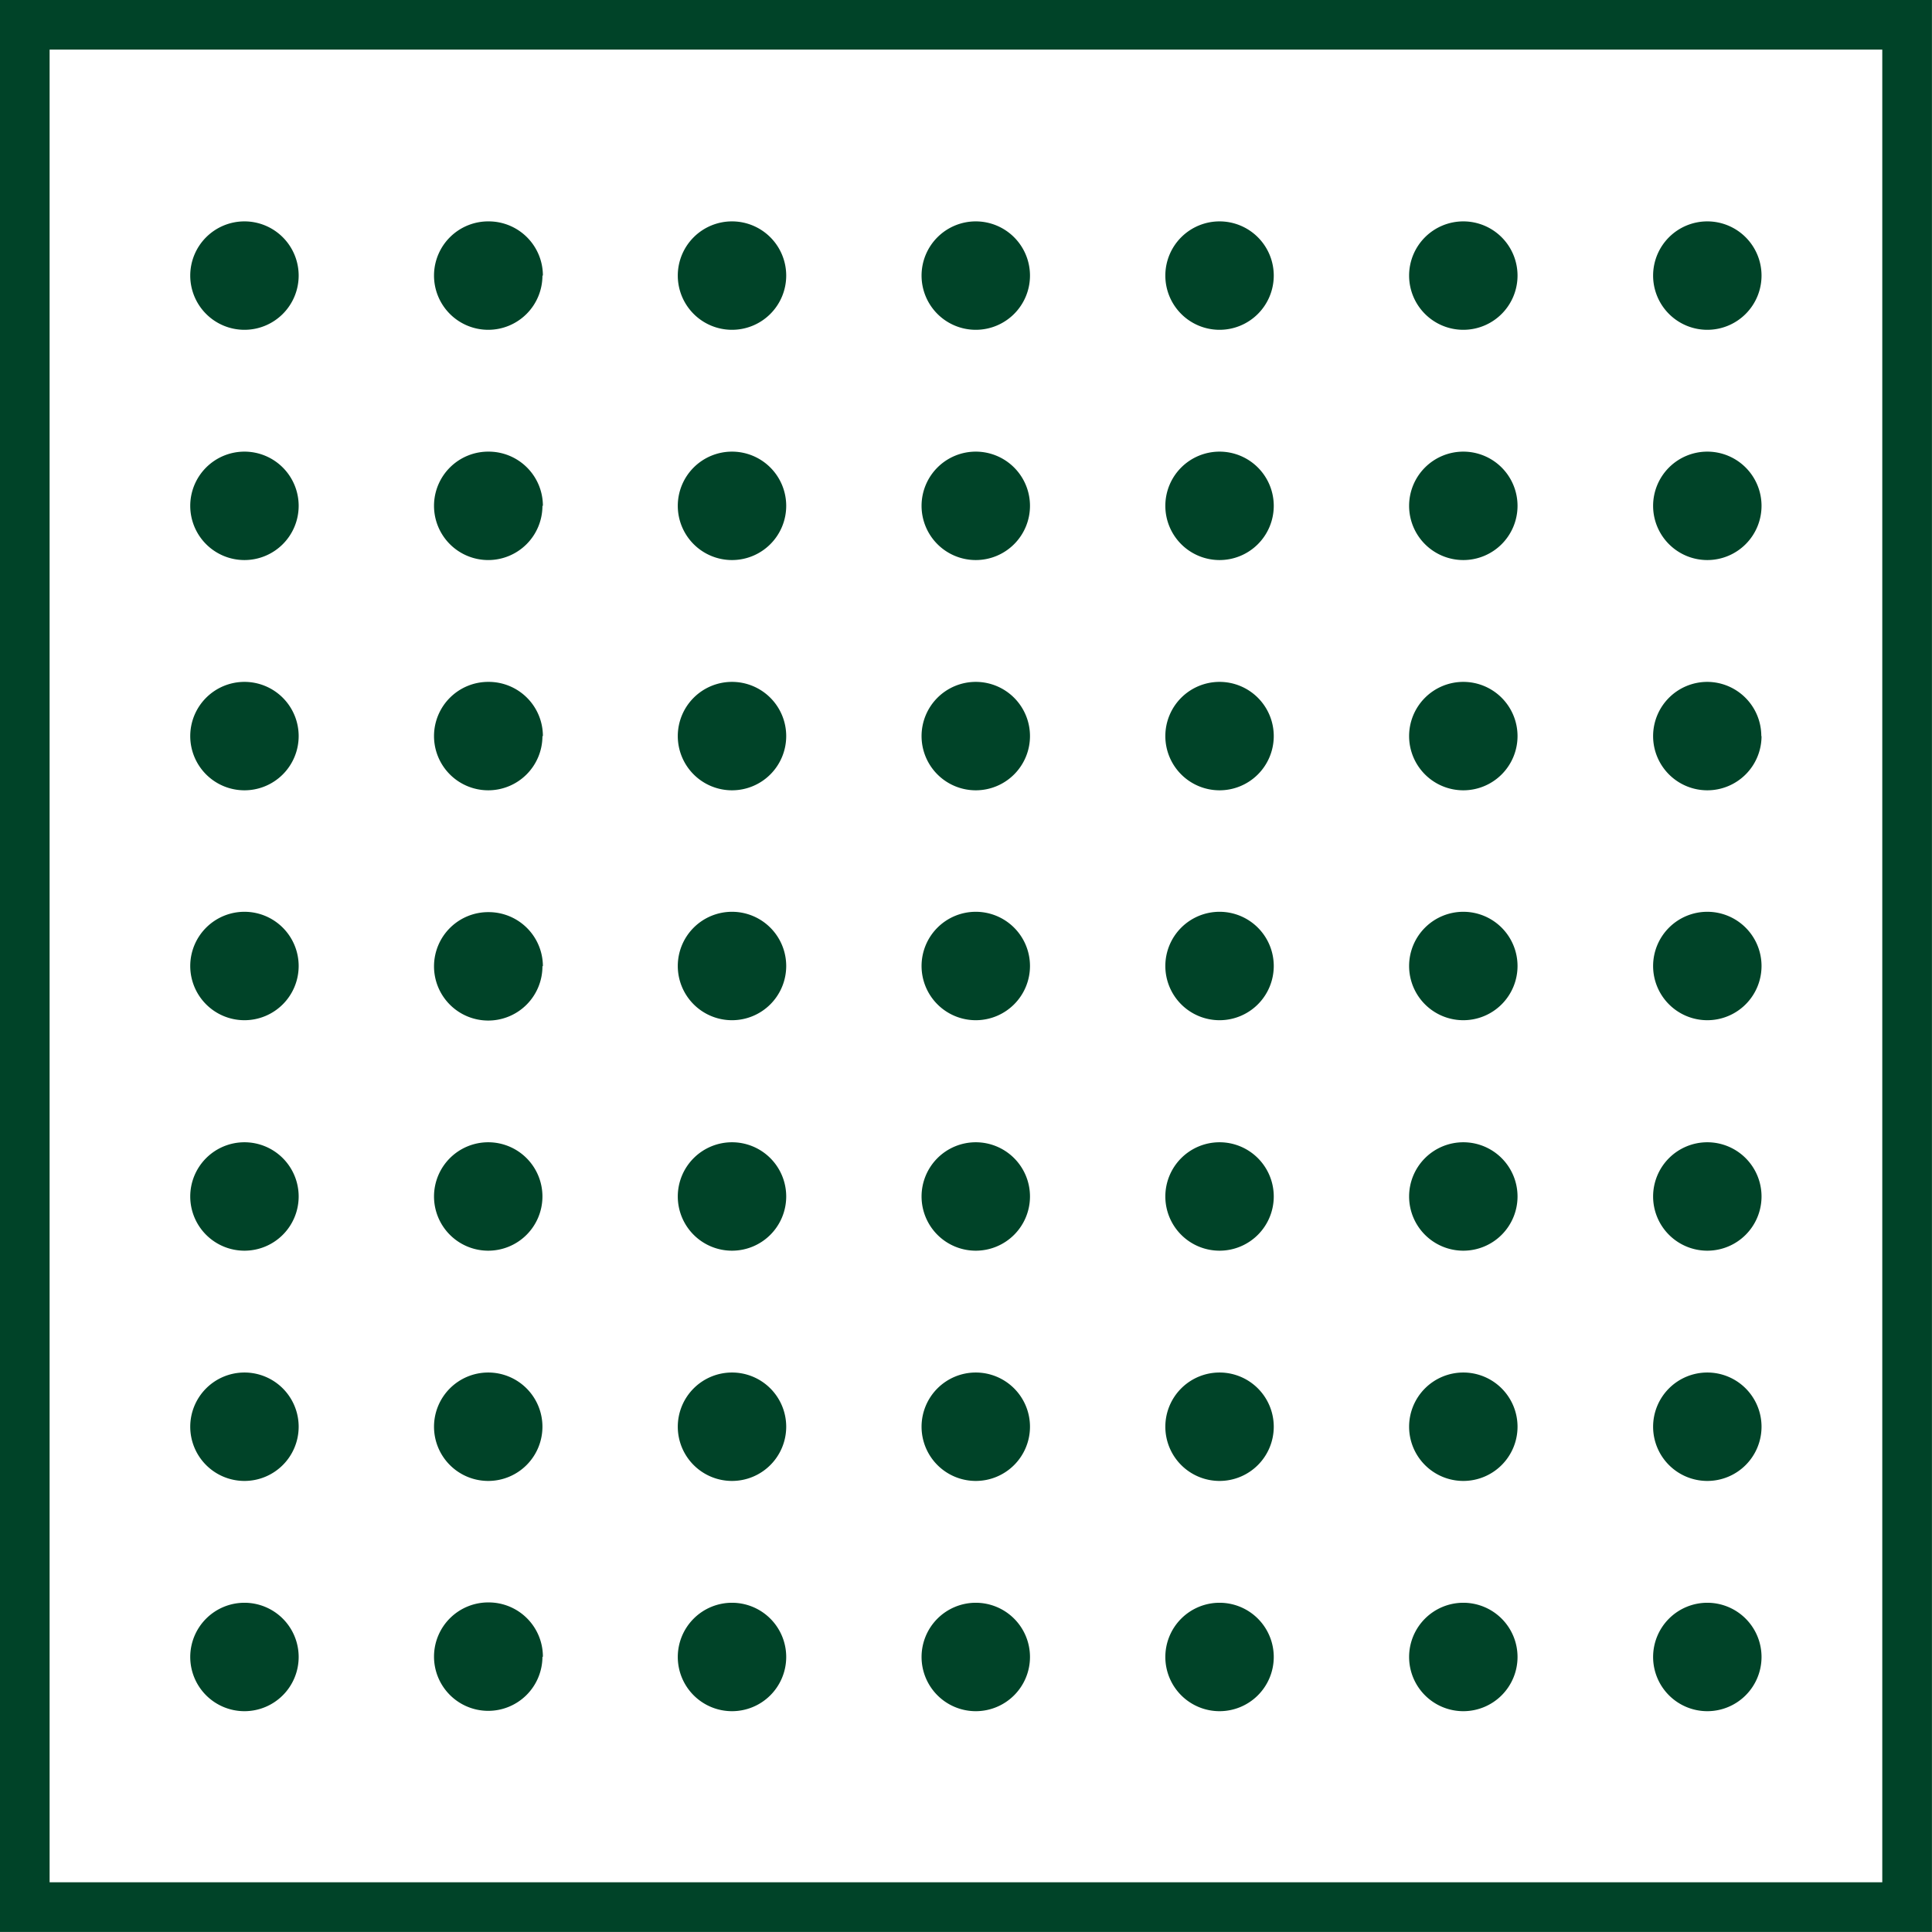 <svg id="Slim_vectorobject" data-name="Slim vectorobject" xmlns="http://www.w3.org/2000/svg" xmlns:xlink="http://www.w3.org/1999/xlink" width="17" height="17" viewBox="0 0 17 17">
  <defs>
    <clipPath id="clip-path">
      <rect id="Rectangle_11" data-name="Rectangle 11" width="17" height="17" fill="none"/>
    </clipPath>
  </defs>
  <g id="Group_12" data-name="Group 12">
    <g id="Group_11" data-name="Group 11" clip-path="url(#clip-path)">
      <rect id="Rectangle_10" data-name="Rectangle 10" width="16.563" height="16.563" transform="translate(0.218 0.218)" fill="none" stroke="#004328" stroke-miterlimit="10" stroke-width="0.437"/>
      <path id="Path_10" data-name="Path 10" d="M2.628,2.425a.477.477,0,1,1-.477-.477.477.477,0,0,1,.477.477" fill="#004328"/>
      <path id="Path_11" data-name="Path 11" d="M4.773,2.425A.477.477,0,1,1,4.3,1.948a.477.477,0,0,1,.477.477" fill="#004328"/>
      <path id="Path_12" data-name="Path 12" d="M6.918,2.425a.477.477,0,1,1-.477-.477.477.477,0,0,1,.477.477" fill="#004328"/>
      <path id="Path_13" data-name="Path 13" d="M9.063,2.425a.477.477,0,1,1-.477-.477.477.477,0,0,1,.477.477" fill="#004328"/>
      <path id="Path_14" data-name="Path 14" d="M11.208,2.425a.477.477,0,1,1-.477-.477.477.477,0,0,1,.477.477" fill="#004328"/>
      <path id="Path_15" data-name="Path 15" d="M13.353,2.425a.477.477,0,1,1-.477-.477.477.477,0,0,1,.477.477" fill="#004328"/>
      <path id="Path_16" data-name="Path 16" d="M15.5,2.425a.477.477,0,1,1-.477-.477.477.477,0,0,1,.477.477" fill="#004328"/>
      <path id="Path_17" data-name="Path 17" d="M2.628,4.451a.477.477,0,1,1-.477-.477.477.477,0,0,1,.477.477" fill="#004328"/>
      <path id="Path_18" data-name="Path 18" d="M4.773,4.451A.477.477,0,1,1,4.3,3.974a.477.477,0,0,1,.477.477" fill="#004328"/>
      <path id="Path_19" data-name="Path 19" d="M6.918,4.451a.477.477,0,1,1-.477-.477.477.477,0,0,1,.477.477" fill="#004328"/>
      <path id="Path_20" data-name="Path 20" d="M9.063,4.451a.477.477,0,1,1-.477-.477.477.477,0,0,1,.477.477" fill="#004328"/>
      <path id="Path_21" data-name="Path 21" d="M11.208,4.451a.477.477,0,1,1-.477-.477.477.477,0,0,1,.477.477" fill="#004328"/>
      <path id="Path_22" data-name="Path 22" d="M13.353,4.451a.477.477,0,1,1-.477-.477.477.477,0,0,1,.477.477" fill="#004328"/>
      <path id="Path_23" data-name="Path 23" d="M15.5,4.451a.477.477,0,1,1-.477-.477.477.477,0,0,1,.477.477" fill="#004328"/>
      <path id="Path_24" data-name="Path 24" d="M2.628,6.477A.477.477,0,1,1,2.151,6a.477.477,0,0,1,.477.477" fill="#004328"/>
      <path id="Path_25" data-name="Path 25" d="M4.773,6.477A.477.477,0,1,1,4.3,6a.477.477,0,0,1,.477.477" fill="#004328"/>
      <path id="Path_26" data-name="Path 26" d="M6.918,6.477A.477.477,0,1,1,6.441,6a.477.477,0,0,1,.477.477" fill="#004328"/>
      <path id="Path_27" data-name="Path 27" d="M9.063,6.477A.477.477,0,1,1,8.586,6a.477.477,0,0,1,.477.477" fill="#004328"/>
      <path id="Path_28" data-name="Path 28" d="M11.208,6.477A.477.477,0,1,1,10.731,6a.477.477,0,0,1,.477.477" fill="#004328"/>
      <path id="Path_29" data-name="Path 29" d="M13.353,6.477A.477.477,0,1,1,12.876,6a.477.477,0,0,1,.477.477" fill="#004328"/>
      <path id="Path_30" data-name="Path 30" d="M15.5,6.477A.477.477,0,1,1,15.021,6a.477.477,0,0,1,.477.477" fill="#004328"/>
      <path id="Path_31" data-name="Path 31" d="M2.628,8.5a.477.477,0,1,1-.477-.477.477.477,0,0,1,.477.477" fill="#004328"/>
      <path id="Path_32" data-name="Path 32" d="M4.773,8.5A.477.477,0,1,1,4.3,8.026a.477.477,0,0,1,.477.477" fill="#004328"/>
      <path id="Path_33" data-name="Path 33" d="M6.918,8.5a.477.477,0,1,1-.477-.477.477.477,0,0,1,.477.477" fill="#004328"/>
      <path id="Path_34" data-name="Path 34" d="M9.063,8.5a.477.477,0,1,1-.477-.477.477.477,0,0,1,.477.477" fill="#004328"/>
      <path id="Path_35" data-name="Path 35" d="M11.208,8.5a.477.477,0,1,1-.477-.477.477.477,0,0,1,.477.477" fill="#004328"/>
      <path id="Path_36" data-name="Path 36" d="M13.353,8.5a.477.477,0,1,1-.477-.477.477.477,0,0,1,.477.477" fill="#004328"/>
      <path id="Path_37" data-name="Path 37" d="M15.5,8.5a.477.477,0,1,1-.477-.477A.477.477,0,0,1,15.5,8.5" fill="#004328"/>
      <path id="Path_38" data-name="Path 38" d="M2.628,10.528a.477.477,0,1,1-.477-.477.477.477,0,0,1,.477.477" fill="#004328"/>
      <path id="Path_39" data-name="Path 39" d="M4.773,10.528a.477.477,0,1,1-.477-.477.477.477,0,0,1,.477.477" fill="#004328"/>
      <path id="Path_40" data-name="Path 40" d="M6.918,10.528a.477.477,0,1,1-.477-.477.477.477,0,0,1,.477.477" fill="#004328"/>
      <path id="Path_41" data-name="Path 41" d="M9.063,10.528a.477.477,0,1,1-.477-.477.477.477,0,0,1,.477.477" fill="#004328"/>
      <path id="Path_42" data-name="Path 42" d="M11.208,10.528a.477.477,0,1,1-.477-.477.477.477,0,0,1,.477.477" fill="#004328"/>
      <path id="Path_43" data-name="Path 43" d="M13.353,10.528a.477.477,0,1,1-.477-.477.477.477,0,0,1,.477.477" fill="#004328"/>
      <path id="Path_44" data-name="Path 44" d="M15.5,10.528a.477.477,0,1,1-.477-.477.477.477,0,0,1,.477.477" fill="#004328"/>
      <path id="Path_45" data-name="Path 45" d="M2.628,12.554a.477.477,0,1,1-.477-.477.477.477,0,0,1,.477.477" fill="#004328"/>
      <path id="Path_46" data-name="Path 46" d="M4.773,12.554a.477.477,0,1,1-.477-.477.477.477,0,0,1,.477.477" fill="#004328"/>
      <path id="Path_47" data-name="Path 47" d="M6.918,12.554a.477.477,0,1,1-.477-.477.477.477,0,0,1,.477.477" fill="#004328"/>
      <path id="Path_48" data-name="Path 48" d="M9.063,12.554a.477.477,0,1,1-.477-.477.477.477,0,0,1,.477.477" fill="#004328"/>
      <path id="Path_49" data-name="Path 49" d="M11.208,12.554a.477.477,0,1,1-.477-.477.477.477,0,0,1,.477.477" fill="#004328"/>
      <path id="Path_50" data-name="Path 50" d="M13.353,12.554a.477.477,0,1,1-.477-.477.477.477,0,0,1,.477.477" fill="#004328"/>
      <path id="Path_51" data-name="Path 51" d="M15.5,12.554a.477.477,0,1,1-.477-.477.477.477,0,0,1,.477.477" fill="#004328"/>
      <path id="Path_52" data-name="Path 52" d="M2.628,14.58a.477.477,0,1,1-.477-.477.477.477,0,0,1,.477.477" fill="#004328"/>
      <path id="Path_53" data-name="Path 53" d="M4.773,14.58A.477.477,0,1,1,4.3,14.1a.477.477,0,0,1,.477.477" fill="#004328"/>
      <path id="Path_54" data-name="Path 54" d="M6.918,14.58a.477.477,0,1,1-.477-.477.477.477,0,0,1,.477.477" fill="#004328"/>
      <path id="Path_55" data-name="Path 55" d="M9.063,14.58a.477.477,0,1,1-.477-.477.477.477,0,0,1,.477.477" fill="#004328"/>
      <path id="Path_56" data-name="Path 56" d="M11.208,14.58a.477.477,0,1,1-.477-.477.477.477,0,0,1,.477.477" fill="#004328"/>
      <path id="Path_57" data-name="Path 57" d="M13.353,14.58a.477.477,0,1,1-.477-.477.477.477,0,0,1,.477.477" fill="#004328"/>
      <path id="Path_58" data-name="Path 58" d="M15.5,14.58a.477.477,0,1,1-.477-.477.477.477,0,0,1,.477.477" fill="#004328"/>
    </g>
  </g>
</svg>
